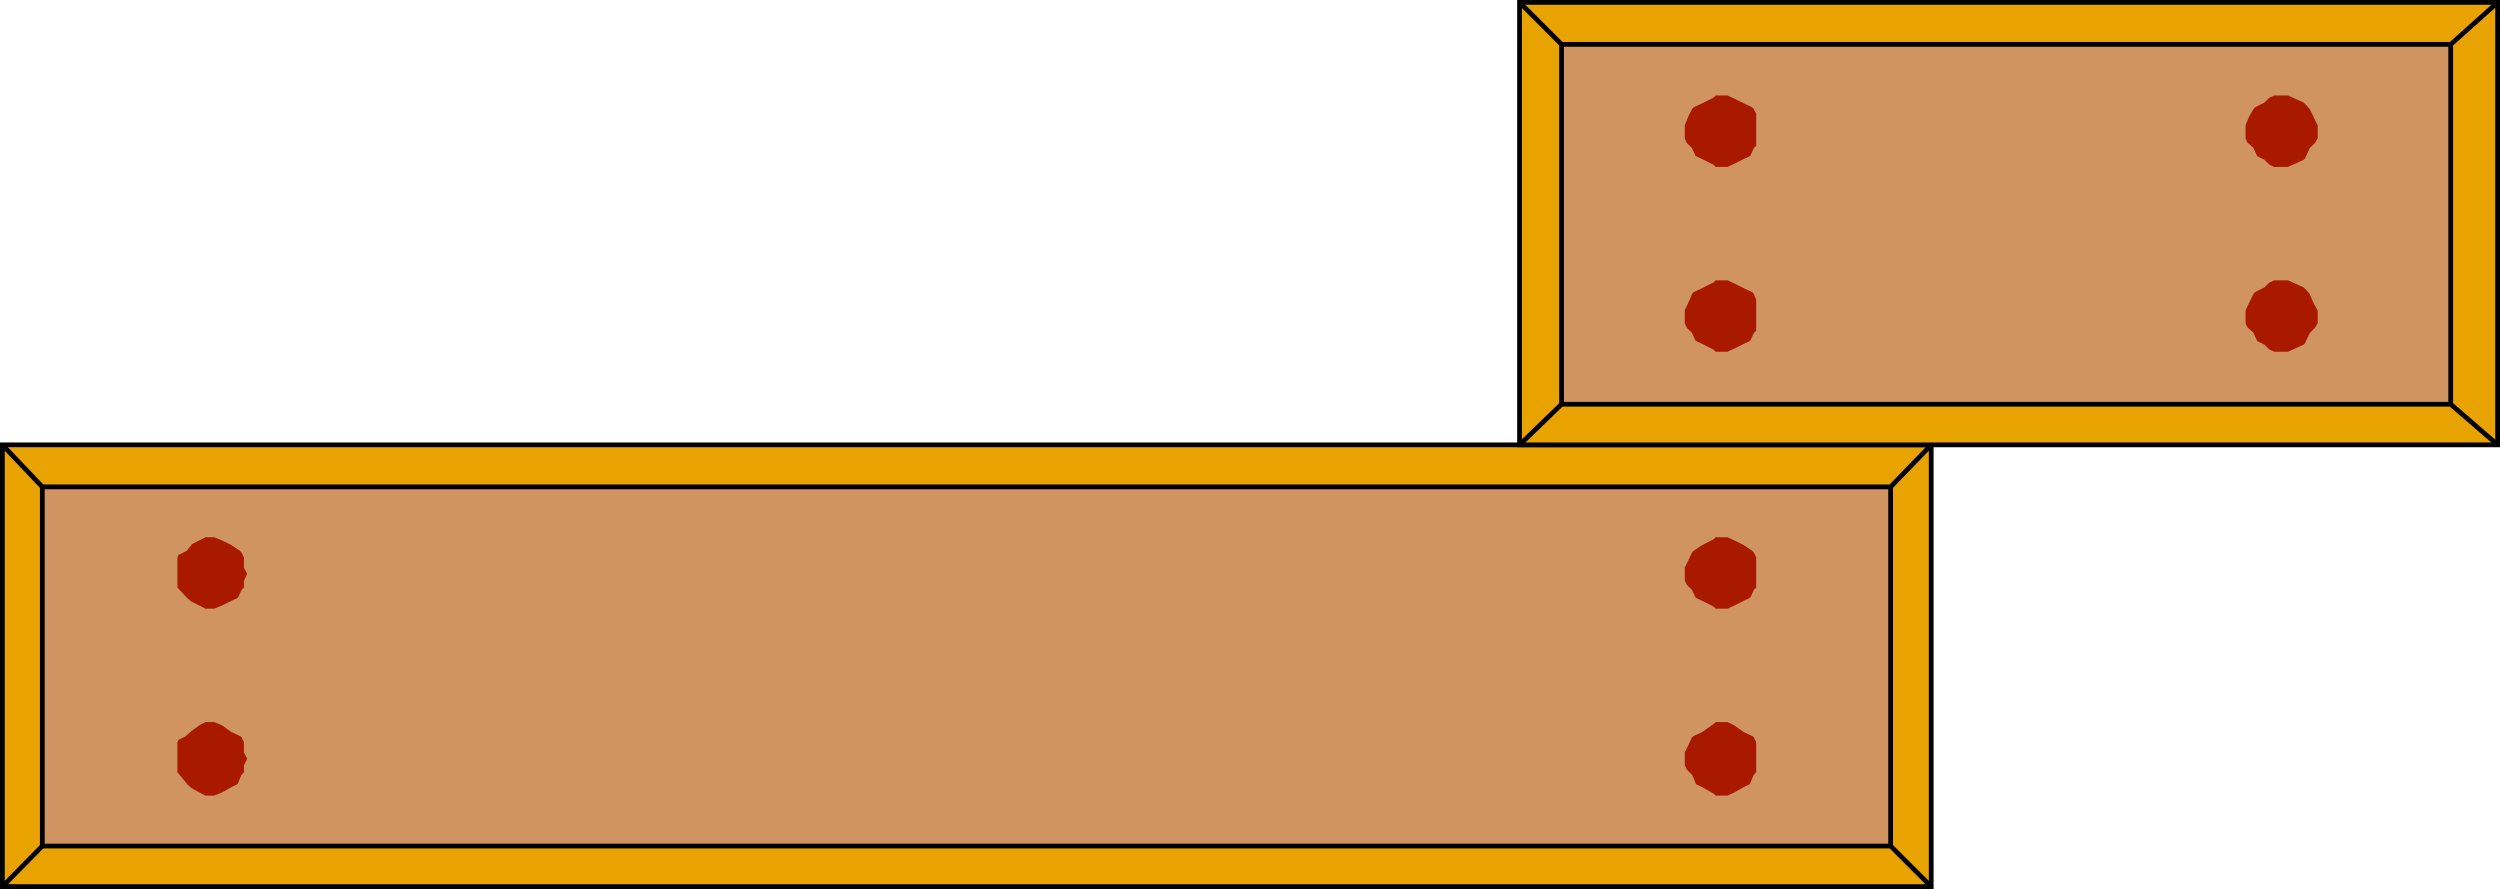 <svg xmlns="http://www.w3.org/2000/svg" width="357.082" height="126.977"><path fill="#e8a300" d="M.34 126.637V63.539h275.5v63.098H.34"/><path fill="none" stroke="#000" stroke-miterlimit="10" stroke-width=".68" d="M.34 126.637V63.539h275.5v63.098zm0 0"/><path fill="#d09462" d="M6.043 120.84v-51.3h264v51.3h-264"/><path fill="none" stroke="#000" stroke-miterlimit="10" stroke-width=".68" d="M6.043 120.84v-51.3h264v51.3Zm269.797 5.797-5.797-5.797m5.797-57.3-5.797 6"/><path fill="#e8a300" d="M356.742 63.54V.34H217.043v63.2h139.7"/><path fill="none" stroke="#000" stroke-miterlimit="10" stroke-width=".68" d="M356.742 63.54V.34H217.043v63.2Zm0 0"/><path fill="#d09462" d="M350.043 57.738V6.34h-127v51.398h127"/><path fill="none" stroke="#000" stroke-miterlimit="10" stroke-width=".68" d="M350.043 57.738V6.34h-127v51.398Zm-133 5.802 6-5.802m-6-57.398 6 6m127 0 6.7-6m-6.7 57.398 6.7 5.801M6.043 120.84.34 126.637M6.043 69.54l-5.703-6"/><path fill="#a81900" d="M30.34 89.137h.703l1.7-.7 1.398-.699 1.5-.699.699-1.5.703-.699v-1.402l.7-1.5-.7-1.399v-1.402l-.703-1.5-.7-.7-1.5-1-1.398-.699-1.699-.699H28.84l-2.797 1.399-.8 1-1.403.699-.7 1.5v5.703l.7.7 1.402 1.5.801.698 2.797 1.399h1.5"/><path fill="none" stroke="#d09462" stroke-miterlimit="10" stroke-width="4.399" d="M30.34 89.137h.703l1.7-.7 1.398-.699 1.5-.699.699-1.5.703-.699v-1.402l.7-1.5-.7-1.399v-1.402l-.703-1.5-.7-.7-1.5-1-1.398-.699-1.699-.699H28.84l-2.797 1.399-.8 1-1.403.699-.7 1.5v5.703l.7.7 1.402 1.5.801.698 2.797 1.399zm0 0"/><path fill="#a81900" d="M245.84 115.84h1.402l1.5-.703 1.399-.797 1.5-.703.699-1.7.703-.699v-5.699l-.703-1.5-.7-.699-1.5-.703-1.398-1-1.5-.7h-3.101l-.7.7-1.398 1-1.5.703-.703.7-.7 1.5-.698 1.398v2.902l.699 1.398.699.7.703 1.699 1.5.703 1.399.797.699.703h1.699"/><path fill="none" stroke="#d09462" stroke-miterlimit="10" stroke-width="4.399" d="M245.84 115.84h1.402l1.5-.703 1.399-.797 1.5-.703.699-1.7.703-.699v-5.699l-.703-1.5-.7-.699-1.5-.703-1.398-1-1.5-.7h-3.101l-.7.7-1.398 1-1.5.703-.703.7-.7 1.5-.698 1.398v2.902l.699 1.398.699.7.703 1.699 1.5.703 1.399.797.699.703zm0 0"/><path fill="#a81900" d="M245.84 89.137h1.402l1.5-.7 1.399-.699 1.5-.699.699-1.5.703-.699v-5.703l-.703-1.5-.7-.7-1.5-1-1.398-.699-1.5-.699h-3.101l-.7.7-1.398.699-1.5 1-.703.699-.7 1.5-.698 1.402v2.899l.699 1.402.699.7.703 1.5 1.5.698 1.399.7.699.699h1.699"/><path fill="none" stroke="#d09462" stroke-miterlimit="10" stroke-width="4.399" d="M245.84 89.137h1.402l1.5-.7 1.399-.699 1.5-.699.699-1.5.703-.699v-5.703l-.703-1.5-.7-.7-1.5-1-1.398-.699-1.5-.699h-3.101l-.7.7-1.398.699-1.5 1-.703.699-.7 1.5-.698 1.402v2.899l.699 1.402.699.7.703 1.5 1.5.698 1.399.7.699.699zm0 0"/><path fill="#a81900" d="M245.84 52.438h1.402l1.5-.7 1.399-.699 1.5-.699.699-1.5.703-.703V42.34l-.703-1.602-.7-.8-1.5-.7-1.398-.699-1.5-.699h-3.101l-.7.7-1.398.698-1.5.7-.703.8-.7 1.602-.698 1.5v2.898l.699 1.399.699.703.703 1.5 1.5.7 1.399.698.699.7h1.699"/><path fill="none" stroke="#d09462" stroke-miterlimit="10" stroke-width="4.399" d="M245.84 52.438h1.402l1.5-.7 1.399-.699 1.5-.699.699-1.5.703-.703V42.34l-.703-1.602-.7-.8-1.5-.7-1.398-.699-1.5-.699h-3.101l-.7.7-1.398.698-1.5.7-.703.8-.7 1.602-.698 1.5v2.898l.699 1.399.699.703.703 1.5 1.5.7 1.399.698.699.7zm0 0"/><path fill="#a81900" d="M245.84 26.04h1.402l1.5-.7 1.399-.703 1.5-.7.699-1.5.703-.699v-6l-.703-1.398-.7-.8-1.5-.7-1.398-.703-1.5-.7h-3.101l-.7.7-1.398.703-1.5.7-.703.8-.7 1.398-.698 1.7v2.902l.699 1.398.699.7.703 1.5 1.5.699 1.399.703.699.7h1.699"/><path fill="none" stroke="#d09462" stroke-miterlimit="10" stroke-width="4.399" d="M245.84 26.04h1.402l1.5-.7 1.399-.703 1.5-.7.699-1.5.703-.699v-6l-.703-1.398-.7-.8-1.5-.7-1.398-.703-1.5-.7h-3.101l-.7.7-1.398.703-1.5.7-.703.8-.7 1.398-.698 1.7v2.902l.699 1.398.699.7.703 1.5 1.5.699 1.399.703.699.7zm0 0"/><path fill="#a81900" d="M325.742 26.04h1.5l1.598-.7 1.5-.703.703-.7.7-1.5.699-.699.8-1.398v-2.902l-.8-1.7-.7-1.398-.699-.8-.703-.7-1.5-.703-1.598-.7h-2.902l-1.5.7-.7.703-1.398.7-.699.8-.8 1.398-.7 1.7v2.902l.7 1.398.8.7.7 1.5 1.398.699.699.703 1.5.7h1.402"/><path fill="none" stroke="#d09462" stroke-miterlimit="10" stroke-width="4.399" d="M325.742 26.04h1.5l1.598-.7 1.5-.703.703-.7.7-1.5.699-.699.8-1.398v-2.902l-.8-1.7-.7-1.398-.699-.8-.703-.7-1.5-.703-1.598-.7h-2.902l-1.5.7-.7.703-1.398.7-.699.8-.8 1.398-.7 1.7v2.902l.7 1.398.8.7.7 1.5 1.398.699.699.703 1.5.7zm0 0"/><path fill="#a81900" d="M325.742 52.438h1.5l1.598-.7 1.5-.699.703-.699.7-1.5.699-.703.8-1.399V43.84l-.8-1.5-.7-1.602-.699-.8-.703-.7-1.5-.699-1.598-.699h-2.902l-1.5.7-.7.698-1.398.7-.699.8-.8 1.602-.7 1.5v2.898l.7 1.399.8.703.7 1.5 1.398.7.699.698 1.5.7h1.402"/><path fill="none" stroke="#d09462" stroke-miterlimit="10" stroke-width="4.399" d="M325.742 52.438h1.5l1.598-.7 1.5-.699.703-.699.7-1.5.699-.703.8-1.399V43.84l-.8-1.5-.7-1.602-.699-.8-.703-.7-1.5-.699-1.598-.699h-2.902l-1.5.7-.7.698-1.398.7-.699.8-.8 1.602-.7 1.5v2.898l.7 1.399.8.703.7 1.5 1.398.7.699.698 1.5.7zm0 0"/><path fill="#a81900" d="M30.34 115.84h.703l1.7-.703 1.398-.797 1.5-.703.699-1.7.703-.699v-1.398l.7-1.5-.7-1.402v-1.399l-.703-1.5-.7-.699-1.5-.703-1.398-1-1.699-.7H28.84l-1.398.7-1.399 1-.8.703-1.403.7-.7 1.5v5.698l.7.7 1.402 1.699.801.703 1.399.797 1.398.703h1.5"/><path fill="none" stroke="#d09462" stroke-miterlimit="10" stroke-width="4.399" d="M30.34 115.84h.703l1.7-.703 1.398-.797 1.5-.703.699-1.7.703-.699v-1.398l.7-1.5-.7-1.402v-1.399l-.703-1.5-.7-.699-1.5-.703-1.398-1-1.699-.7H28.84l-1.398.7-1.399 1-.8.703-1.403.7-.7 1.5v5.698l.7.7 1.402 1.699.801.703 1.399.797 1.398.703zm0 0"/></svg>
